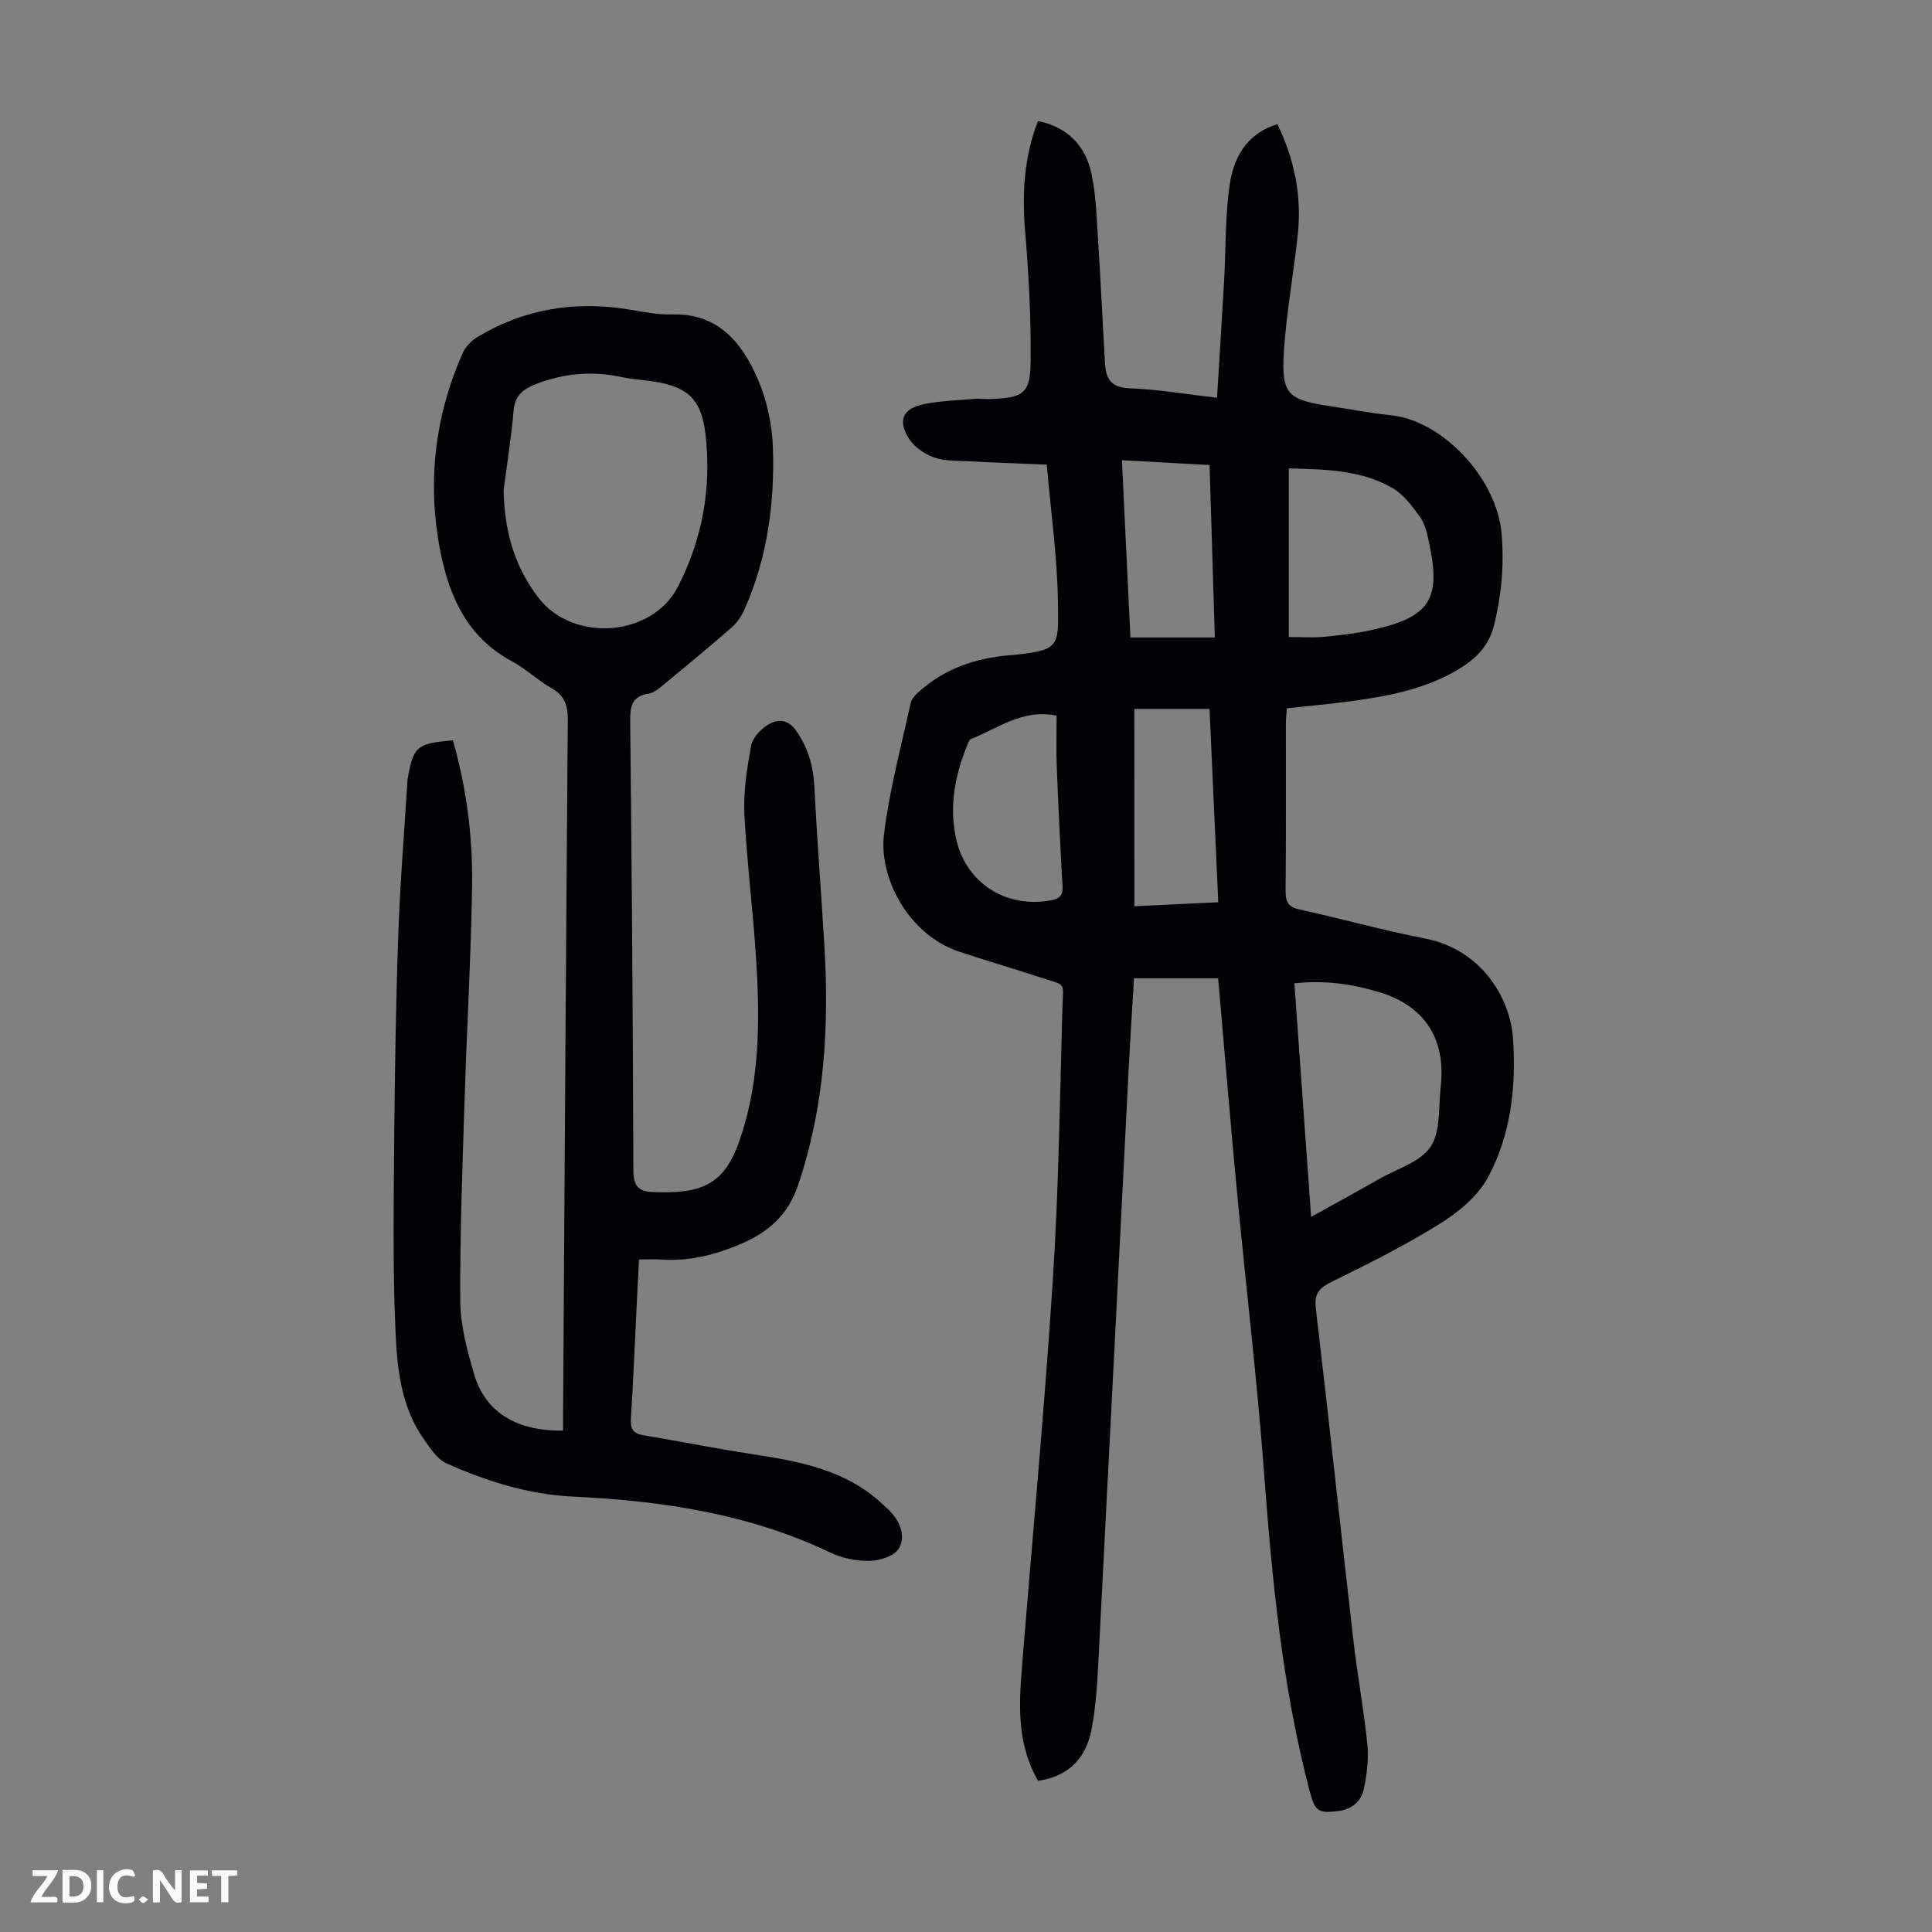 <svg enable-background="new 0 0 400 400" viewBox="0 0 400 400" xmlns="http://www.w3.org/2000/svg"><rect x="0" y="0" width="400" height="400" fill="#808080" stroke="none"/><g fill="#fbfafa"><path d="m37.59 393.81c-.92.31-1.52.05-2-.78-.7-1.2-1.52-2.34-2.47-3.78v4.59c-.55.03-.95.05-1.41.07-.03-.37-.06-.64-.06-.91 0-1.91 0-3.81 0-5.7 1.13-.41 1.77-.03 2.29.91.62 1.11 1.38 2.14 2.31 3.19v-4.2h1.35v6.61z"/><path d="m12.94 393.88v-6.75c1.9.19 3.93-.54 5.37 1.29.8 1.01.78 2.88.03 3.97-1.37 1.97-3.4 1.51-5.4 1.49m1.45-1.22c2.04.12 2.92-.58 2.89-2.21-.03-1.51-.98-2.19-2.89-2z"/><path d="m11.81 393.87h-5.49c.68-2.18 2.47-3.48 3.51-5.45h-3.08v-1.21h5.29c-.71 2.13-2.44 3.48-3.47 5.51.86 0 1.63.04 2.39-.01.79-.05 1.14.21.85 1.16"/><path d="m39.33 393.86v-6.61h3.7v1.07h-2.22v1.52c.68.04 1.34.09 2.07.13v1.07c-.72.05-1.38.09-2.1.14v1.48h2.4v1.19h-3.85z"/><path d="m27.71 388.56c-1.15-.3-2.46-.61-3.1.64-.37.73-.41 1.93-.06 2.67.63 1.35 1.99.93 3.17.68.35.94-.01 1.32-.93 1.46-1.62.25-3.05-.27-3.76-1.48-.73-1.24-.6-3.03.31-4.17.88-1.11 2.71-1.7 4-1.16.32.13.44.74.65 1.12-.1.08-.19.16-.28.24"/><path d="m49.15 387.24v1.07c-.59.02-1.17.05-1.87.08v5.44h-1.48v-5.44h-1.85c-.05-.4-.08-.73-.13-1.15z"/><path d="m20.06 387.21h1.33v6.62h-1.33z"/><path d="m30.68 393.25c-.49.38-.8.79-1.05.76-.32-.05-.6-.45-.9-.7.26-.24.51-.64.8-.67.29-.04.62.3 1.15.61"/></g><path d="m214.92 368.7c-4.23-7.33-4.01-15.13-3.38-22.97 2.16-26.86 4.69-53.7 6.43-80.59 1.22-18.74 1.46-37.55 1.99-56.34.16-5.78.99-4.6-4.8-6.51-5.51-1.82-11.1-3.43-16.6-5.27-10.56-3.54-16.64-15.35-15.54-24.27 1.12-9.15 3.54-18.14 5.52-27.17.21-.96 1.14-1.88 1.95-2.58 5.23-4.55 11.27-6.69 18.28-7.31 10.84-.96 10.38-1.75 10.27-10.81-.12-9.46-1.47-18.9-2.32-28.68-5.58-.24-10.8-.42-16.02-.69-2.45-.13-5.03-.01-7.29-.79-1.95-.68-4.05-2.11-5.16-3.82-2.45-3.78-1.38-6.3 2.95-7.21 3.46-.72 7.06-.8 10.61-1.11 1-.09 2.01.09 3.02.05 7.17-.26 8.51-1.11 8.56-8.11.07-8.8-.39-17.62-1.13-26.39-.67-7.92-.29-15.58 2.65-23.07 6.22 1.25 9.84 5.19 11.07 10.94.97 4.54 1.08 9.29 1.38 13.95.55 8.47.92 16.95 1.43 25.42.19 3.09 1.31 4.89 5.04 5.02 5.78.21 11.53 1.2 18.14 1.96.51-8.28 1.02-16.26 1.47-24.24.36-6.47.22-13 1.08-19.4.78-5.8 3.29-10.93 9.95-13 3.52 7.25 5.06 14.8 4.23 22.74-.85 8.11-2.35 16.16-2.88 24.28-.58 8.89.74 10.05 9.61 11.37 4.2.63 8.38 1.44 12.6 1.88 10.55 1.08 21.89 12.99 22.86 24.52.55 6.48-.02 12.65-1.55 18.9-1.05 4.3-3.76 6.98-7.29 9.12-6.86 4.14-14.55 5.59-22.32 6.65-4.32.59-8.66.97-13.28 1.47-.08 1-.22 1.97-.22 2.93-.02 11.64.05 23.28-.06 34.92-.02 2.3.57 3.32 2.95 3.83 8.63 1.87 17.14 4.3 25.8 5.96 11.86 2.27 17.78 12.4 18.34 20.79.66 9.96-.43 19.86-5.19 28.68-2.06 3.82-5.93 7.09-9.71 9.45-7.17 4.49-14.77 8.33-22.38 12.05-2.67 1.3-3.94 2.36-3.56 5.59 2.71 22.99 5.17 46 7.81 69 .82 7.11 2.15 14.15 2.86 21.27.3 3.04-.09 6.25-.72 9.26-.53 2.52-2.4 4.21-5.19 4.57-4.26.55-4.92.08-6-4.01-5.75-21.85-7.84-44.19-9.52-66.64-1.44-19.17-3.74-38.28-5.55-57.43-1.34-14.14-2.5-28.3-3.74-42.45-.05-.55-.11-1.1-.19-1.87-5.69 0-11.34 0-17.39 0-.37 6.18-.79 12.39-1.1 18.6-2.11 41.12-4.17 82.25-6.31 123.37-.24 4.57-.53 9.19-1.41 13.66-1.15 5.73-4.6 9.6-11.05 10.53zm56.53-116.75c5.09-2.83 9.65-5.32 14.17-7.9 3.67-2.09 8.48-3.48 10.58-6.64 2.11-3.19 1.6-8.17 2.08-12.39 1.13-9.87-3.29-16.76-12.73-19.61-5.65-1.71-11.45-2.51-17.56-1.82 1.15 16.14 2.29 31.91 3.46 48.36zm-4.62-120.06c2.3 0 4.75.17 7.17-.04 3.33-.3 6.67-.69 9.93-1.4 12.2-2.67 14.53-6.33 11.87-18.42-.38-1.73-.8-3.62-1.8-5-1.59-2.21-3.35-4.61-5.63-5.94-6.45-3.77-13.74-3.92-21.54-4.11zm-48.07 16.26c-7.24-1.4-12.19 2.72-17.69 4.83-.4.16-.65.88-.85 1.39-2.53 6.23-3.74 12.62-2.26 19.33 2.01 9.11 10.38 14.45 19.64 12.7 2.04-.39 2.49-1.22 2.38-3.11-.47-8.26-.88-16.53-1.2-24.8-.13-3.43-.02-6.88-.02-10.34zm16.1 39.48c5.99-.29 11.62-.55 17.37-.83-.61-13.63-1.21-26.85-1.81-40.03-5.49 0-10.47 0-15.57 0 .01 13.58.01 26.95.01 40.86zm-2.58-92.35c.61 12.76 1.19 24.88 1.76 36.7h17.48c-.37-12.25-.73-23.9-1.09-35.7-6.22-.34-11.97-.66-18.15-1z" fill="#010105"/><path d="m93.77 153.28c2.83 9.93 4.11 19.93 3.97 30-.22 14.76-1.09 29.51-1.55 44.27-.44 13.97-.99 27.95-.89 41.92.04 5.04 1.44 10.18 2.87 15.08 2.27 7.8 8.83 11.82 18.41 11.64 0-1.04-.01-2.1 0-3.16.31-48 .59-96.01.98-144.01.02-2.99-.68-5-3.37-6.54-2.9-1.66-5.39-4.06-8.32-5.64-9.02-4.87-12.8-13.17-14.66-22.5-2.82-14.19-1.26-28.05 4.62-41.31.58-1.3 1.82-2.54 3.06-3.28 9.81-5.89 20.4-7.53 31.63-5.62 2.86.49 5.78 1.05 8.66.97 9.55-.26 14.44 5.87 17.71 13.39 1.91 4.39 2.98 9.45 3.14 14.24.37 11.47-1.16 22.76-5.87 33.4-.61 1.37-1.52 2.76-2.64 3.74-4.63 4.05-9.38 7.97-14.13 11.88-.93.77-2 1.69-3.1 1.86-3.51.54-3.84 2.66-3.81 5.69.32 30.99.56 61.99.65 92.98.01 3.18 1 4.41 4.04 4.53 10.03.39 14.73-1.43 17.93-10.64 3.79-10.91 4.2-22.19 3.68-33.48-.52-11.38-2.06-22.71-2.66-34.09-.25-4.71.55-9.53 1.39-14.2.29-1.61 1.9-3.33 3.38-4.28 2.12-1.36 4.34-1.24 6.05 1.3 2.33 3.45 3.44 7.12 3.65 11.28.56 10.93 1.41 21.84 2.07 32.76 1.04 16.98.08 33.69-5.46 50.01-2.08 6.12-6.17 9.64-11.69 12.02-5.28 2.28-10.77 3.7-16.61 3.28-1.43-.1-2.87-.02-4.6-.02-.17 3.24-.33 6.22-.47 9.2-.39 7.93-.71 15.87-1.21 23.8-.13 2.1.51 3.06 2.57 3.4 7.48 1.25 14.93 2.74 22.42 3.89 9.8 1.5 19.46 3.23 27.09 10.35.65.61 1.33 1.2 1.92 1.87 1.96 2.2 2.86 5.16 1.42 7.41-.99 1.54-3.93 2.44-6.02 2.49-2.7.06-5.65-.54-8.09-1.71-16.9-8.07-34.9-10.73-53.36-11.6-9.14-.43-17.82-3.17-26.12-6.87-1.93-.86-3.37-3.14-4.69-5.01-4.76-6.7-5.54-14.69-5.88-22.42-.59-13.49-.36-27.03-.25-40.55.12-13.98.35-27.97.85-41.95.37-10.5 1.24-20.97 1.88-31.46.01-.11.02-.22.04-.33 1.18-6.74 1.88-7.35 9.37-7.98zm10.5-51.75c.15 8.24 2.17 15.74 7.26 22.29 7.2 9.26 23.49 8.08 28.85-2.38 5.04-9.84 6.96-20.46 5.69-31.49-.84-7.24-3.59-9.86-10.76-10.97-2.21-.34-4.46-.45-6.63-.92-6.08-1.31-11.97-.77-17.73 1.46-2.5.97-4.35 2.3-4.61 5.43-.48 5.54-1.36 11.05-2.07 16.58z" fill="#010105"/></svg>